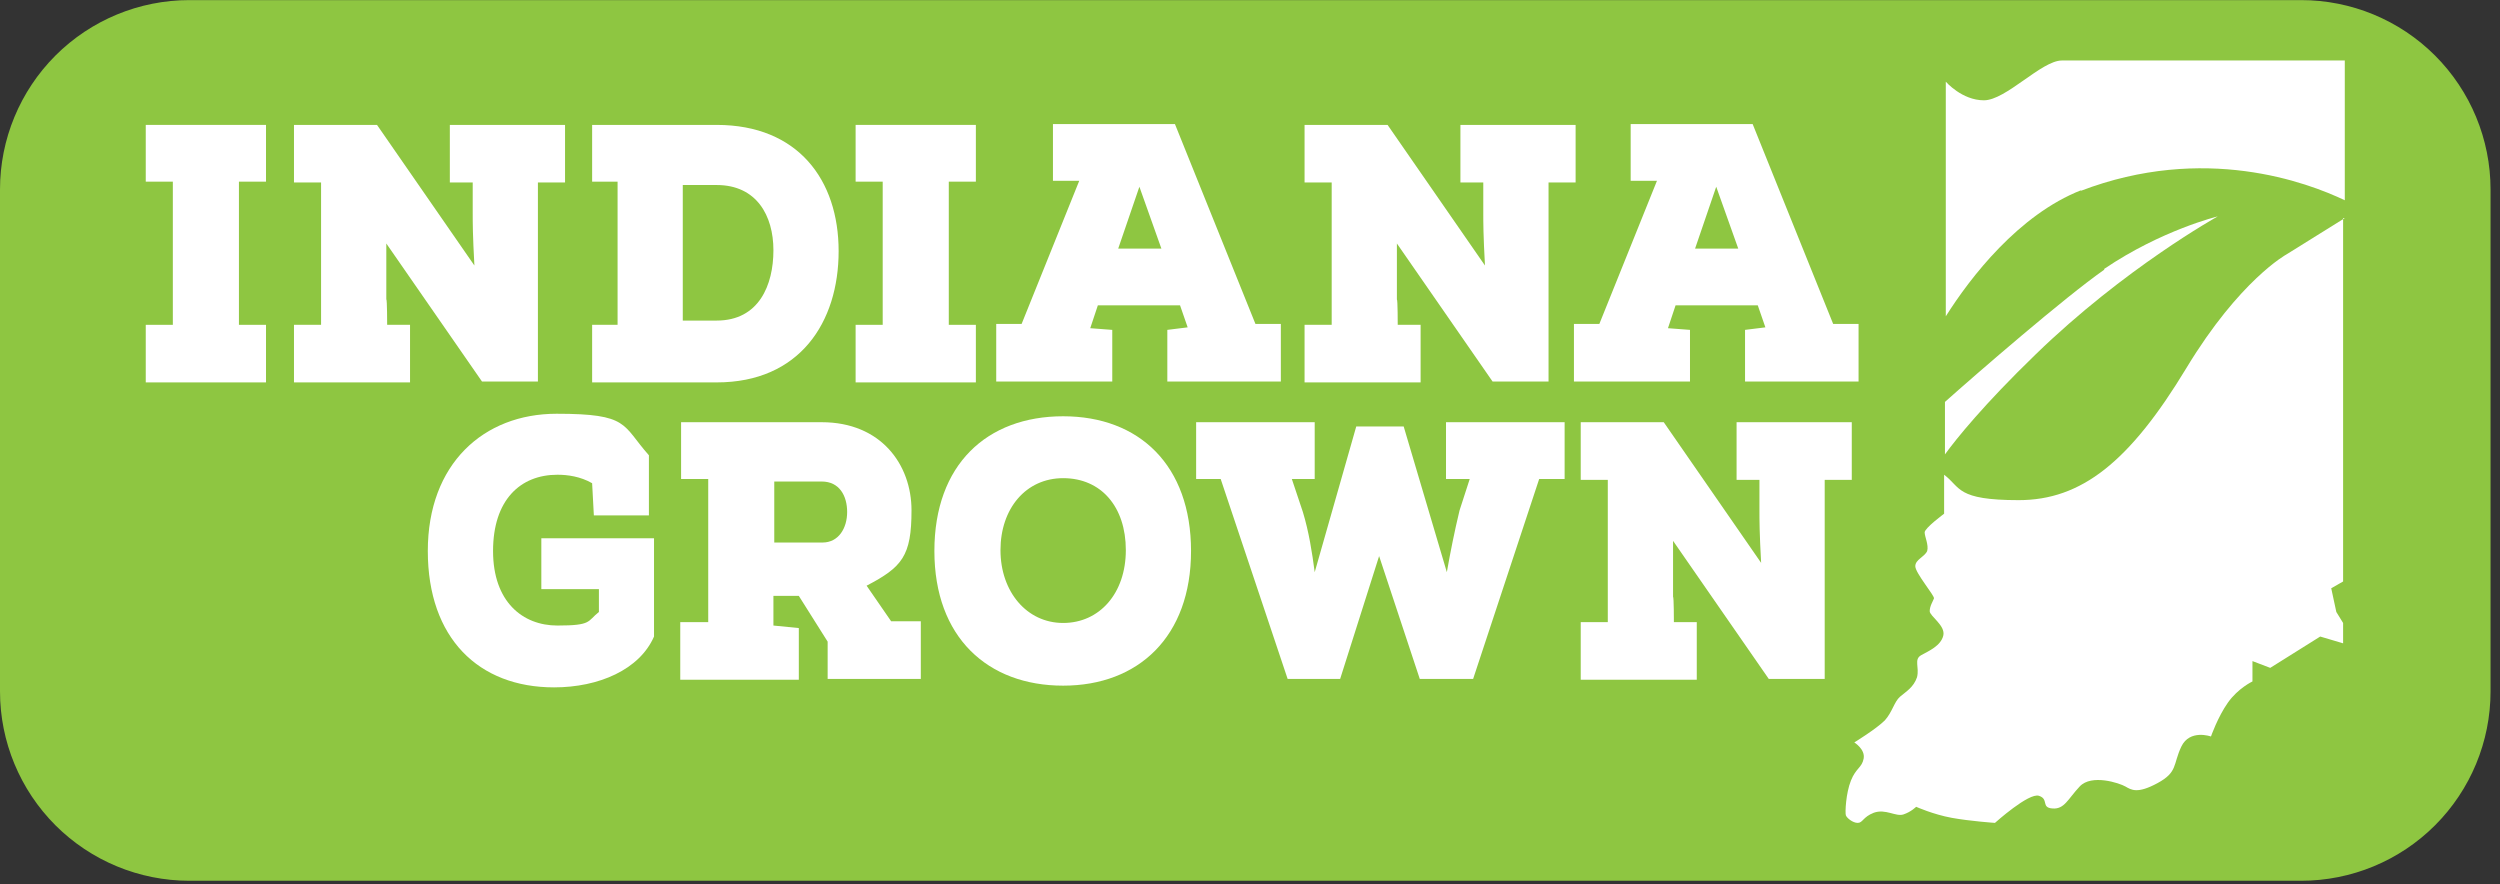 <svg xmlns="http://www.w3.org/2000/svg" xmlns:xlink="http://www.w3.org/1999/xlink" width="263" zoomAndPan="magnify" viewBox="0 0 197.25 69.75" height="93" preserveAspectRatio="xMidYMid meet" version="1.0"><rect x="0" y="0" width="197.25" height="69.75" fill="#333333" stroke="none"/><defs><clipPath id="a2e09da163"><path d="M 0 0.008 L 196.504 0.008 L 196.504 69.492 L 0 69.492 Z M 0 0.008 " clip-rule="nonzero"/></clipPath><clipPath id="5464fa9f1c"><path d="M 14.941 0.008 L 181.559 0.008 C 185.523 0.008 189.324 1.582 192.125 4.383 C 194.93 7.188 196.504 10.988 196.504 14.949 L 196.504 54.551 C 196.504 58.512 194.93 62.312 192.125 65.117 C 189.324 67.918 185.523 69.492 181.559 69.492 L 14.941 69.492 C 10.98 69.492 7.18 67.918 4.375 65.117 C 1.574 62.312 0 58.512 0 54.551 L 0 14.949 C 0 10.988 1.574 7.188 4.375 4.383 C 7.18 1.582 10.98 0.008 14.941 0.008 Z M 14.941 0.008 " clip-rule="nonzero"/></clipPath><clipPath id="12436e1bf1"><path d="M 0 0.008 L 196.504 0.008 L 196.504 69.492 L 0 69.492 Z M 0 0.008 " clip-rule="nonzero"/></clipPath><clipPath id="dff45a331d"><path d="M 14.941 0.008 L 181.559 0.008 C 185.523 0.008 189.324 1.582 192.125 4.383 C 194.93 7.188 196.504 10.988 196.504 14.949 L 196.504 54.551 C 196.504 58.512 194.93 62.312 192.125 65.117 C 189.324 67.918 185.523 69.492 181.559 69.492 L 14.941 69.492 C 10.98 69.492 7.18 67.918 4.375 65.117 C 1.574 62.312 0 58.512 0 54.551 L 0 14.949 C 0 10.988 1.574 7.188 4.375 4.383 C 7.18 1.582 10.98 0.008 14.941 0.008 Z M 14.941 0.008 " clip-rule="nonzero"/></clipPath><clipPath id="5e72da6ec2"><rect x="0" width="197" y="0" height="70"/></clipPath></defs><g clip-path="url(#a2e09da163)"><g clip-path="url(#5464fa9f1c)"><g transform="matrix(1, 0, 0, 1, 0, -0)"><g clip-path="url(#5e72da6ec2)"><g clip-path="url(#12436e1bf1)"><g clip-path="url(#dff45a331d)"><path fill="#8ec641" d="M 0 0.008 L 196.516 0.008 L 196.516 69.492 L 0 69.492 Z M 0 0.008 " fill-opacity="1" fill-rule="nonzero"/></g></g></g></g></g></g><path fill="#ffffff" d="M 11.5 14.332 L 11.5 9.855 L 20.988 9.855 L 20.988 14.332 L 18.852 14.332 L 18.852 25.629 L 20.988 25.629 L 20.988 30.172 L 11.5 30.172 L 11.5 25.629 L 13.637 25.629 L 13.637 14.332 Z M 11.5 14.332 " fill-opacity="1" fill-rule="nonzero"/><path fill="#ffffff" d="M 37.43 20.949 C 37.297 18.543 37.297 17.605 37.297 16.805 L 37.297 14.398 L 35.492 14.398 L 35.492 9.855 L 44.582 9.855 L 44.582 14.398 L 42.441 14.398 L 42.441 30.105 L 38.031 30.105 L 30.48 19.211 L 30.48 23.621 C 30.547 23.621 30.547 25.629 30.547 25.629 L 32.352 25.629 L 32.352 30.172 L 23.195 30.172 L 23.195 25.629 L 25.332 25.629 L 25.332 14.398 L 23.195 14.398 L 23.195 9.855 L 29.746 9.855 Z M 37.43 20.949 " fill-opacity="1" fill-rule="nonzero"/><path fill="#ffffff" d="M 46.719 14.332 L 46.719 9.855 L 56.547 9.855 C 62.961 9.855 66.168 14.199 66.168 19.812 C 66.168 25.426 63.094 30.172 56.547 30.172 L 46.719 30.172 L 46.719 25.629 L 48.727 25.629 L 48.727 14.332 Z M 53.871 25.293 L 56.547 25.293 C 59.887 25.293 61.023 22.484 61.023 19.746 C 61.023 17.004 59.688 14.598 56.547 14.598 L 53.871 14.598 Z M 53.871 25.293 " fill-opacity="1" fill-rule="nonzero"/><path fill="#ffffff" d="M 67.508 14.332 L 67.508 9.855 L 76.996 9.855 L 76.996 14.332 L 74.859 14.332 L 74.859 25.629 L 76.996 25.629 L 76.996 30.172 L 67.508 30.172 L 67.508 25.629 L 69.645 25.629 L 69.645 14.332 Z M 67.508 14.332 " fill-opacity="1" fill-rule="nonzero"/><path fill="#ffffff" d="M 92.102 30.105 L 92.102 26.027 L 93.707 25.828 L 93.105 24.09 L 86.621 24.09 L 86.02 25.895 L 87.758 26.027 L 87.758 30.105 L 78.602 30.105 L 78.602 25.559 L 80.605 25.559 L 85.152 14.266 L 83.078 14.266 L 83.078 9.789 L 92.703 9.789 L 99.055 25.559 L 101.059 25.559 L 101.059 30.105 L 91.969 30.105 Z M 91.633 19.613 L 89.898 14.734 L 88.227 19.613 Z M 91.633 19.613 " fill-opacity="1" fill-rule="nonzero"/><path fill="#ffffff" d="M 117.164 20.949 C 117.031 18.543 117.031 17.605 117.031 16.805 L 117.031 14.398 L 115.227 14.398 L 115.227 9.855 L 124.316 9.855 L 124.316 14.398 L 122.18 14.398 L 122.18 30.105 L 117.766 30.105 L 110.215 19.211 L 110.215 23.621 C 110.281 23.621 110.281 25.629 110.281 25.629 L 112.086 25.629 L 112.086 30.172 L 102.93 30.172 L 102.93 25.629 L 105.07 25.629 L 105.07 14.398 L 102.93 14.398 L 102.93 9.855 L 109.48 9.855 Z M 117.164 20.949 " fill-opacity="1" fill-rule="nonzero"/><path fill="#ffffff" d="M 137.684 30.105 L 137.684 26.027 L 139.289 25.828 L 138.688 24.09 L 132.203 24.09 L 131.602 25.895 L 133.34 26.027 L 133.34 30.105 L 124.184 30.105 L 124.184 25.559 L 126.188 25.559 L 130.734 14.266 L 128.66 14.266 L 128.66 9.789 L 138.285 9.789 L 144.637 25.559 L 146.641 25.559 L 146.641 30.105 L 137.551 30.105 Z M 137.148 19.613 L 135.41 14.734 L 133.742 19.613 Z M 137.148 19.613 " fill-opacity="1" fill-rule="nonzero"/><path fill="#ffffff" d="M 43.98 37.457 C 41.039 37.457 38.902 39.461 38.902 43.473 C 38.902 47.484 41.238 49.355 43.98 49.355 C 46.719 49.355 46.32 49.02 47.254 48.285 L 47.254 46.48 L 42.711 46.48 L 42.711 42.469 L 51.602 42.469 L 51.602 50.223 C 50.465 52.828 47.254 54.234 43.715 54.234 C 37.766 54.234 33.754 50.355 33.754 43.473 C 33.754 36.59 38.164 32.645 43.914 32.645 C 49.66 32.645 49.059 33.516 51.199 35.922 L 51.199 40.664 L 46.855 40.664 L 46.719 38.125 C 45.785 37.59 44.781 37.457 43.98 37.457 Z M 43.98 37.457 " fill-opacity="1" fill-rule="nonzero"/><path fill="#ffffff" d="M 55.945 37.793 L 53.738 37.793 L 53.738 33.312 L 64.832 33.312 C 69.512 33.312 71.918 36.656 71.918 40.266 C 71.918 43.875 71.184 44.742 68.375 46.211 L 70.312 49.02 L 72.652 49.02 L 72.652 53.566 L 65.301 53.566 L 65.301 50.625 L 63.027 47.016 L 61.023 47.016 L 61.023 49.355 L 63.027 49.555 L 63.027 53.633 L 53.672 53.633 L 53.672 49.086 L 55.879 49.086 L 55.879 37.793 Z M 61.09 37.926 L 61.09 42.805 L 64.898 42.805 C 66.168 42.805 66.84 41.668 66.84 40.398 C 66.84 39.129 66.238 37.992 64.832 37.992 L 61.09 37.992 Z M 61.09 37.926 " fill-opacity="1" fill-rule="nonzero"/><path fill="#ffffff" d="M 83.883 54.098 C 77.934 54.098 73.723 50.289 73.723 43.473 C 73.723 36.656 77.867 32.844 83.883 32.844 C 89.898 32.844 93.973 36.723 93.973 43.473 C 93.973 50.223 89.828 54.098 83.883 54.098 Z M 83.883 37.727 C 80.941 37.727 78.938 40.129 78.938 43.406 C 78.938 46.68 81.008 49.152 83.883 49.152 C 86.754 49.152 88.828 46.812 88.828 43.406 C 88.828 39.996 86.891 37.727 83.883 37.727 Z M 83.883 37.727 " fill-opacity="1" fill-rule="nonzero"/><path fill="#ffffff" d="M 121.441 37.793 L 116.23 53.566 L 112.02 53.566 L 108.812 43.875 L 105.738 53.566 L 101.594 53.566 L 96.312 37.793 L 94.375 37.793 L 94.375 33.312 L 103.73 33.312 L 103.73 37.793 L 101.926 37.793 L 102.797 40.398 C 103.266 41.934 103.531 43.605 103.73 45.145 L 107.008 33.648 L 110.75 33.648 L 114.156 45.145 C 114.426 43.605 114.758 41.934 115.16 40.266 L 115.961 37.793 L 114.09 37.793 L 114.09 33.312 L 123.449 33.312 L 123.449 37.793 Z M 121.441 37.793 " fill-opacity="1" fill-rule="nonzero"/><path fill="#ffffff" d="M 138.953 44.41 C 138.82 42.004 138.82 41.066 138.82 40.266 L 138.82 37.859 L 137.016 37.859 L 137.016 33.312 L 146.105 33.312 L 146.105 37.859 L 143.969 37.859 L 143.969 53.566 L 139.555 53.566 L 132.004 42.672 L 132.004 47.082 C 132.07 47.082 132.07 49.086 132.07 49.086 L 133.875 49.086 L 133.875 53.633 L 124.719 53.633 L 124.719 49.086 L 126.855 49.086 L 126.855 37.859 L 124.719 37.859 L 124.719 33.312 L 131.27 33.312 Z M 138.953 44.41 " fill-opacity="1" fill-rule="nonzero"/><path fill="#ffffff" d="M 164.152 15.066 C 173.91 11.324 182.062 14.398 185.004 15.801 L 185.004 4.773 L 162.68 4.773 C 161.078 4.773 158.27 7.914 156.531 7.914 C 154.793 7.914 153.523 6.445 153.523 6.445 L 153.523 24.957 C 155.461 21.883 159.273 16.938 164.219 15 Z M 164.152 15.066 " fill-opacity="1" fill-rule="nonzero"/><path fill="#ffffff" d="M 185.004 17.207 L 180.395 20.078 C 180.395 20.078 176.715 22.086 172.508 29.035 C 168.027 36.453 164.219 39.461 159.273 39.461 C 154.328 39.461 154.727 38.461 153.391 37.457 L 153.391 40.531 C 153.391 40.531 151.855 41.668 151.855 42.004 C 151.855 42.336 152.188 43.004 152.055 43.473 C 151.855 43.941 151.117 44.141 151.117 44.676 C 151.117 45.211 152.656 47.016 152.59 47.215 C 152.523 47.414 152.254 47.816 152.254 48.219 C 152.254 48.617 153.523 49.355 153.324 50.156 C 153.125 50.957 152.188 51.359 151.586 51.691 C 150.984 52.027 151.453 52.629 151.254 53.43 C 150.984 54.234 150.383 54.566 149.914 54.969 C 149.449 55.371 149.312 56.172 148.711 56.84 C 148.043 57.508 146.305 58.578 146.305 58.578 C 146.305 58.578 147.176 59.113 147.043 59.848 C 146.906 60.582 146.441 60.582 146.039 61.586 C 145.637 62.586 145.57 64.125 145.637 64.324 C 145.703 64.527 146.172 64.926 146.574 64.926 C 146.977 64.926 146.977 64.461 147.844 64.125 C 148.777 63.789 149.582 64.461 150.184 64.258 C 150.785 64.059 151.184 63.656 151.184 63.656 C 151.184 63.656 152.523 64.258 153.992 64.527 C 155.461 64.793 157.402 64.926 157.402 64.926 C 157.402 64.926 160.074 62.52 160.875 62.789 C 161.68 63.055 161.012 63.723 161.945 63.789 C 162.883 63.859 163.148 63.055 164.086 62.055 C 165.02 61.051 167.227 61.785 167.695 62.055 C 168.16 62.32 168.629 62.656 170.234 61.785 C 171.836 60.918 171.438 60.316 172.105 58.91 C 172.773 57.508 174.445 58.109 174.445 58.109 C 174.445 58.109 174.98 56.574 175.781 55.438 C 176.582 54.301 177.719 53.766 177.719 53.766 L 177.719 52.16 L 179.121 52.695 L 183.066 50.223 L 184.871 50.758 L 184.871 49.152 L 184.336 48.285 L 183.934 46.414 L 184.871 45.879 L 184.871 17.207 Z M 185.004 17.207 " fill-opacity="1" fill-rule="nonzero"/><path fill="#ffffff" d="M 166.023 21.281 C 162.949 23.422 155.93 29.504 153.457 31.711 L 153.457 35.852 C 154.328 34.648 156.531 31.91 160.609 27.965 C 167.629 21.148 174.98 17.074 174.98 17.074 C 174.98 17.074 170.566 18.141 166.023 21.215 Z M 166.023 21.281 " fill-opacity="1" fill-rule="nonzero"/></svg>